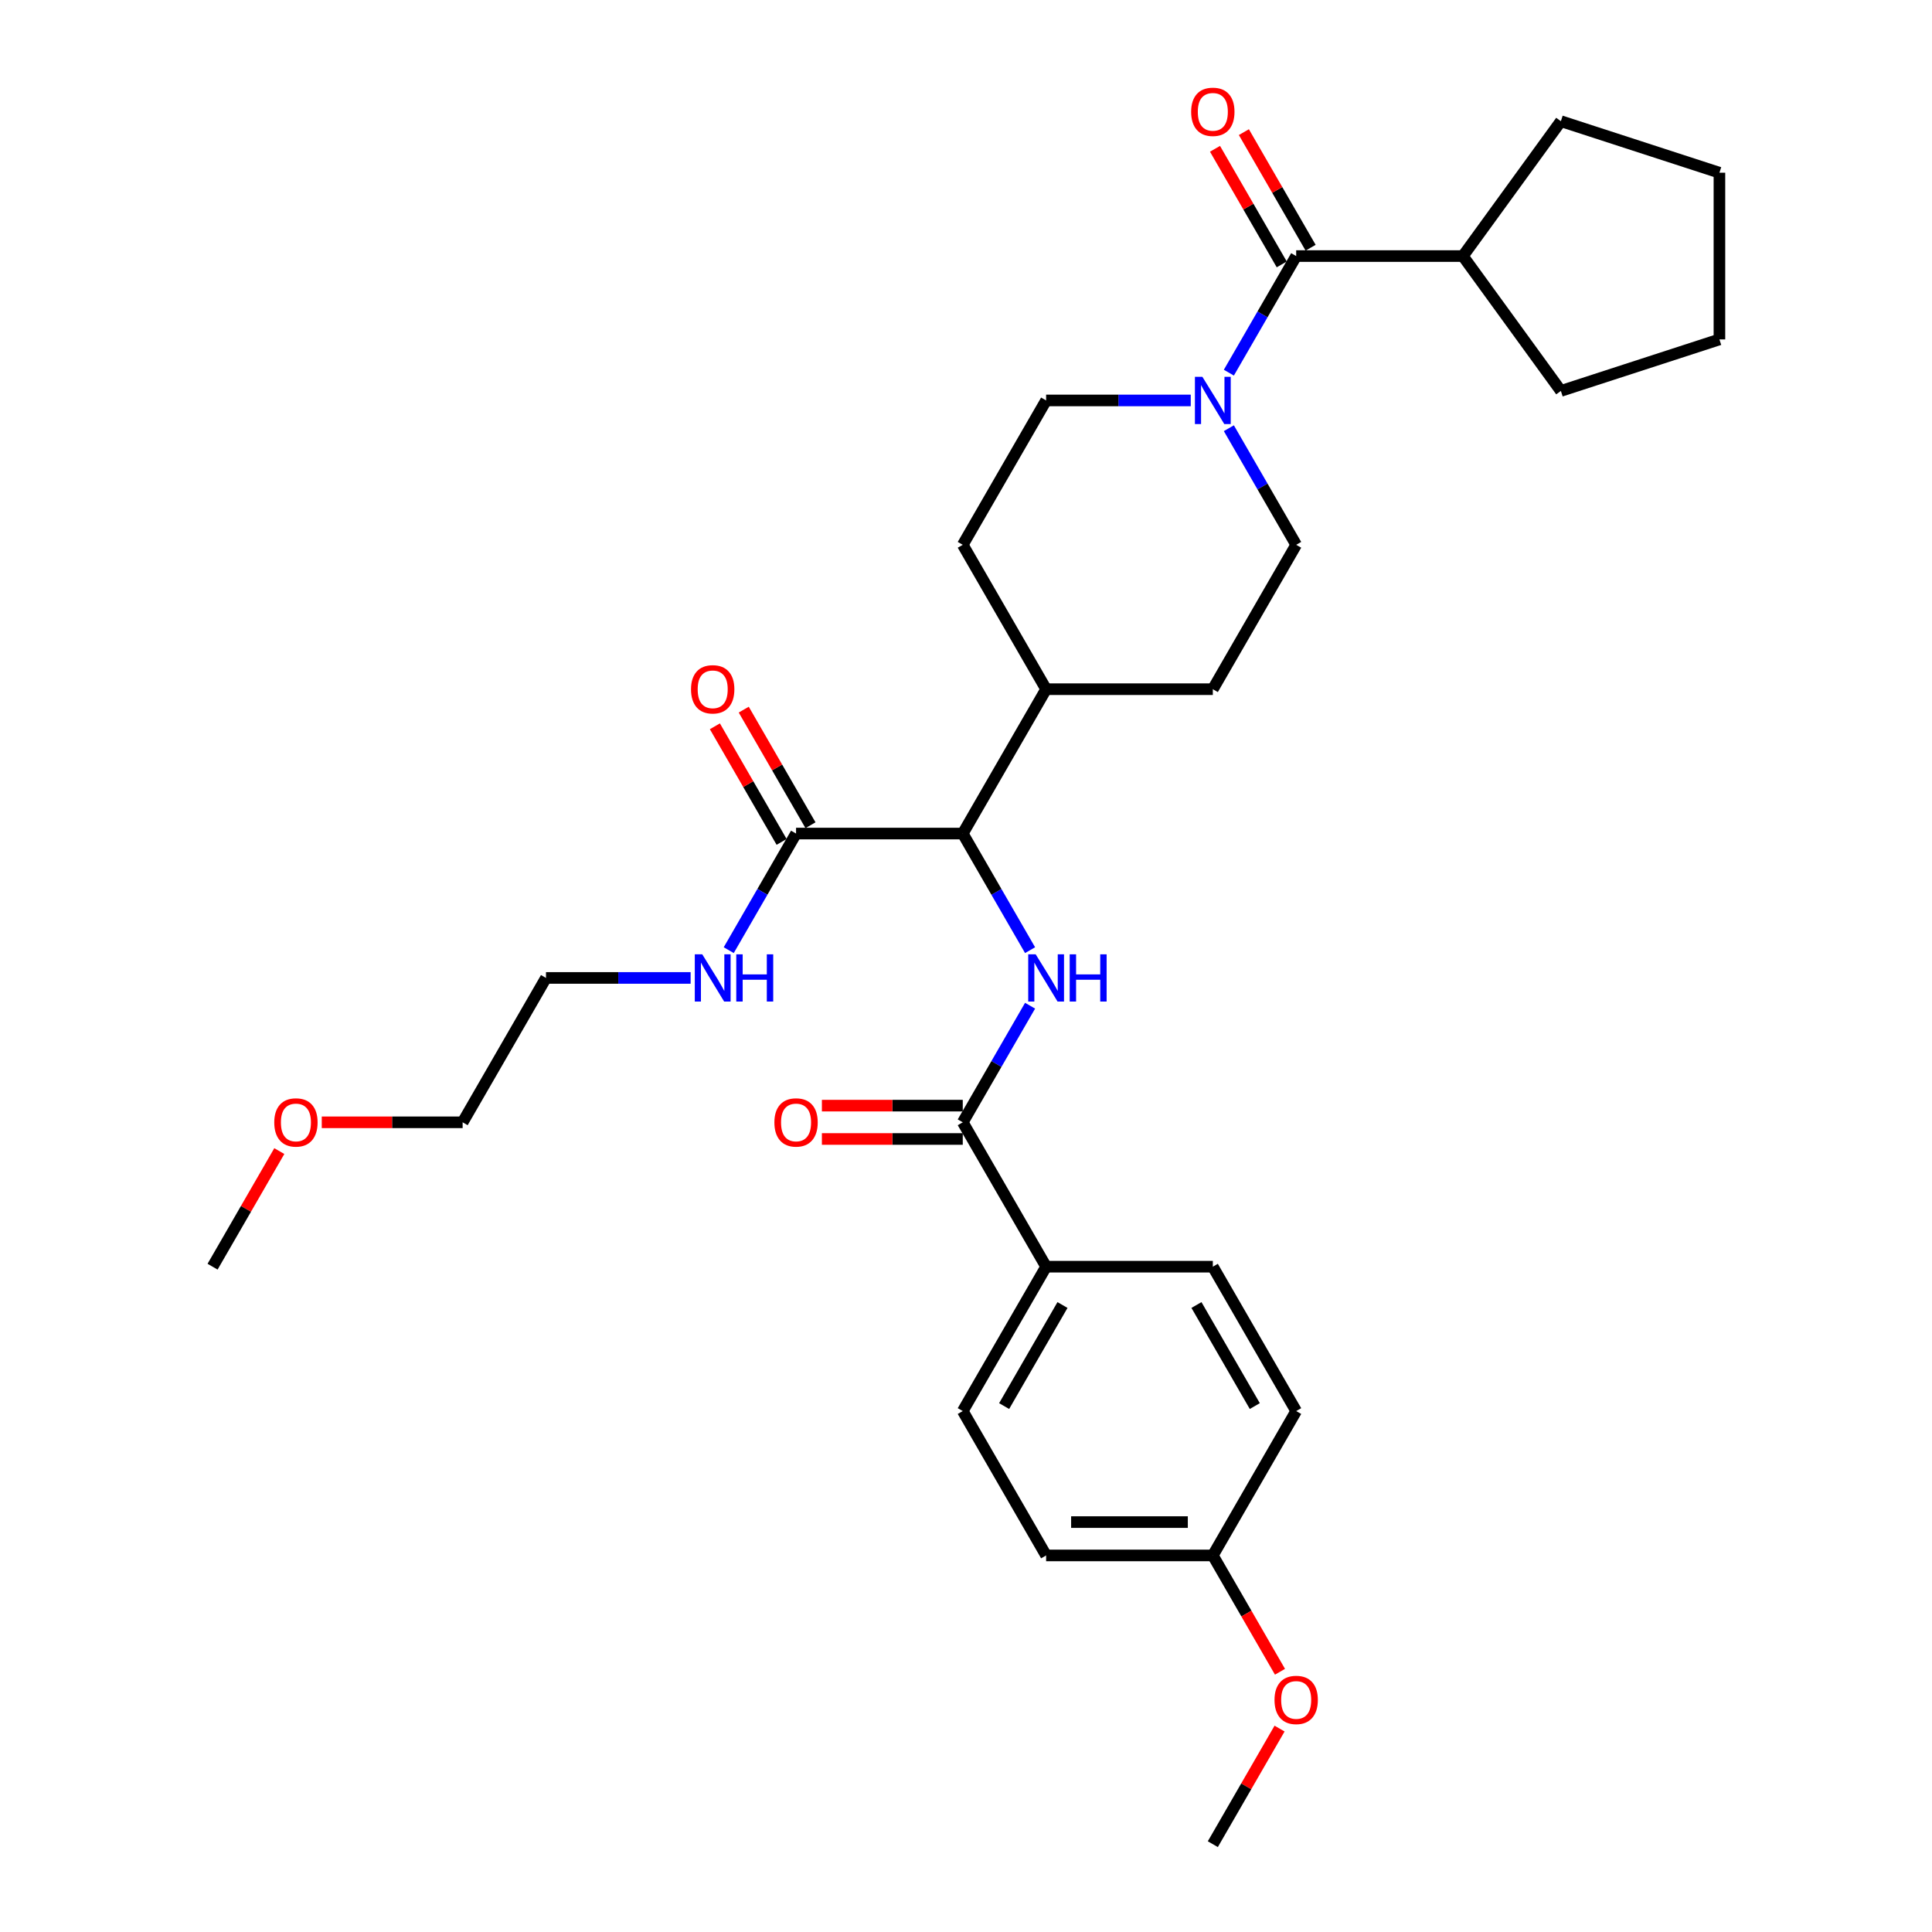 <?xml version='1.0' encoding='iso-8859-1'?>
<svg version='1.1' baseProfile='full'
              xmlns='http://www.w3.org/2000/svg'
                      xmlns:rdkit='http://www.rdkit.org/xml'
                      xmlns:xlink='http://www.w3.org/1999/xlink'
                  xml:space='preserve'
width='1000px' height='1000px' viewBox='0 0 1000 1000'>
<!-- END OF HEADER -->
<rect style='opacity:1.0;fill:#FFFFFF;stroke:none' width='1000' height='1000' x='0' y='0'> </rect>
<path class='bond-2' d='M 533.169,520.554 L 515.746,550.73' style='fill:none;fill-rule:evenodd;stroke:#0000FF;stroke-width:6px;stroke-linecap:butt;stroke-linejoin:miter;stroke-opacity:1' />
<path class='bond-2' d='M 515.746,550.73 L 498.324,580.906' style='fill:none;fill-rule:evenodd;stroke:#000000;stroke-width:6px;stroke-linecap:butt;stroke-linejoin:miter;stroke-opacity:1' />
<path class='bond-3' d='M 533.169,491.803 L 515.746,461.626' style='fill:none;fill-rule:evenodd;stroke:#0000FF;stroke-width:6px;stroke-linecap:butt;stroke-linejoin:miter;stroke-opacity:1' />
<path class='bond-3' d='M 515.746,461.626 L 498.324,431.45' style='fill:none;fill-rule:evenodd;stroke:#000000;stroke-width:6px;stroke-linecap:butt;stroke-linejoin:miter;stroke-opacity:1' />
<path class='bond-0' d='M 616.332,207.267 L 578.9,207.267' style='fill:none;fill-rule:evenodd;stroke:#0000FF;stroke-width:6px;stroke-linecap:butt;stroke-linejoin:miter;stroke-opacity:1' />
<path class='bond-0' d='M 578.9,207.267 L 541.468,207.267' style='fill:none;fill-rule:evenodd;stroke:#000000;stroke-width:6px;stroke-linecap:butt;stroke-linejoin:miter;stroke-opacity:1' />
<path class='bond-1' d='M 636.056,192.891 L 653.479,162.715' style='fill:none;fill-rule:evenodd;stroke:#0000FF;stroke-width:6px;stroke-linecap:butt;stroke-linejoin:miter;stroke-opacity:1' />
<path class='bond-1' d='M 653.479,162.715 L 670.901,132.539' style='fill:none;fill-rule:evenodd;stroke:#000000;stroke-width:6px;stroke-linecap:butt;stroke-linejoin:miter;stroke-opacity:1' />
<path class='bond-31' d='M 636.056,221.642 L 653.479,251.819' style='fill:none;fill-rule:evenodd;stroke:#0000FF;stroke-width:6px;stroke-linecap:butt;stroke-linejoin:miter;stroke-opacity:1' />
<path class='bond-31' d='M 653.479,251.819 L 670.901,281.995' style='fill:none;fill-rule:evenodd;stroke:#000000;stroke-width:6px;stroke-linecap:butt;stroke-linejoin:miter;stroke-opacity:1' />
<path class='bond-9' d='M 678.374,128.224 L 661.101,98.307' style='fill:none;fill-rule:evenodd;stroke:#000000;stroke-width:6px;stroke-linecap:butt;stroke-linejoin:miter;stroke-opacity:1' />
<path class='bond-9' d='M 661.101,98.307 L 643.828,68.39' style='fill:none;fill-rule:evenodd;stroke:#FF0000;stroke-width:6px;stroke-linecap:butt;stroke-linejoin:miter;stroke-opacity:1' />
<path class='bond-9' d='M 663.428,136.853 L 646.155,106.936' style='fill:none;fill-rule:evenodd;stroke:#000000;stroke-width:6px;stroke-linecap:butt;stroke-linejoin:miter;stroke-opacity:1' />
<path class='bond-9' d='M 646.155,106.936 L 628.883,77.019' style='fill:none;fill-rule:evenodd;stroke:#FF0000;stroke-width:6px;stroke-linecap:butt;stroke-linejoin:miter;stroke-opacity:1' />
<path class='bond-12' d='M 670.901,132.539 L 757.189,132.539' style='fill:none;fill-rule:evenodd;stroke:#000000;stroke-width:6px;stroke-linecap:butt;stroke-linejoin:miter;stroke-opacity:1' />
<path class='bond-5' d='M 498.324,580.906 L 541.468,655.634' style='fill:none;fill-rule:evenodd;stroke:#000000;stroke-width:6px;stroke-linecap:butt;stroke-linejoin:miter;stroke-opacity:1' />
<path class='bond-10' d='M 498.324,572.277 L 461.867,572.277' style='fill:none;fill-rule:evenodd;stroke:#000000;stroke-width:6px;stroke-linecap:butt;stroke-linejoin:miter;stroke-opacity:1' />
<path class='bond-10' d='M 461.867,572.277 L 425.411,572.277' style='fill:none;fill-rule:evenodd;stroke:#FF0000;stroke-width:6px;stroke-linecap:butt;stroke-linejoin:miter;stroke-opacity:1' />
<path class='bond-10' d='M 498.324,589.535 L 461.867,589.535' style='fill:none;fill-rule:evenodd;stroke:#000000;stroke-width:6px;stroke-linecap:butt;stroke-linejoin:miter;stroke-opacity:1' />
<path class='bond-10' d='M 461.867,589.535 L 425.411,589.535' style='fill:none;fill-rule:evenodd;stroke:#FF0000;stroke-width:6px;stroke-linecap:butt;stroke-linejoin:miter;stroke-opacity:1' />
<path class='bond-4' d='M 498.324,431.45 L 412.036,431.45' style='fill:none;fill-rule:evenodd;stroke:#000000;stroke-width:6px;stroke-linecap:butt;stroke-linejoin:miter;stroke-opacity:1' />
<path class='bond-8' d='M 498.324,431.45 L 541.468,356.723' style='fill:none;fill-rule:evenodd;stroke:#000000;stroke-width:6px;stroke-linecap:butt;stroke-linejoin:miter;stroke-opacity:1' />
<path class='bond-11' d='M 419.509,427.136 L 402.236,397.219' style='fill:none;fill-rule:evenodd;stroke:#000000;stroke-width:6px;stroke-linecap:butt;stroke-linejoin:miter;stroke-opacity:1' />
<path class='bond-11' d='M 402.236,397.219 L 384.963,367.301' style='fill:none;fill-rule:evenodd;stroke:#FF0000;stroke-width:6px;stroke-linecap:butt;stroke-linejoin:miter;stroke-opacity:1' />
<path class='bond-11' d='M 404.563,435.765 L 387.29,405.848' style='fill:none;fill-rule:evenodd;stroke:#000000;stroke-width:6px;stroke-linecap:butt;stroke-linejoin:miter;stroke-opacity:1' />
<path class='bond-11' d='M 387.29,405.848 L 370.018,375.93' style='fill:none;fill-rule:evenodd;stroke:#FF0000;stroke-width:6px;stroke-linecap:butt;stroke-linejoin:miter;stroke-opacity:1' />
<path class='bond-15' d='M 412.036,431.45 L 394.614,461.626' style='fill:none;fill-rule:evenodd;stroke:#000000;stroke-width:6px;stroke-linecap:butt;stroke-linejoin:miter;stroke-opacity:1' />
<path class='bond-15' d='M 394.614,461.626 L 377.192,491.803' style='fill:none;fill-rule:evenodd;stroke:#0000FF;stroke-width:6px;stroke-linecap:butt;stroke-linejoin:miter;stroke-opacity:1' />
<path class='bond-16' d='M 541.468,655.634 L 498.324,730.362' style='fill:none;fill-rule:evenodd;stroke:#000000;stroke-width:6px;stroke-linecap:butt;stroke-linejoin:miter;stroke-opacity:1' />
<path class='bond-16' d='M 549.942,675.472 L 519.741,727.781' style='fill:none;fill-rule:evenodd;stroke:#000000;stroke-width:6px;stroke-linecap:butt;stroke-linejoin:miter;stroke-opacity:1' />
<path class='bond-17' d='M 541.468,655.634 L 627.757,655.634' style='fill:none;fill-rule:evenodd;stroke:#000000;stroke-width:6px;stroke-linecap:butt;stroke-linejoin:miter;stroke-opacity:1' />
<path class='bond-6' d='M 670.901,281.995 L 627.757,356.723' style='fill:none;fill-rule:evenodd;stroke:#000000;stroke-width:6px;stroke-linecap:butt;stroke-linejoin:miter;stroke-opacity:1' />
<path class='bond-7' d='M 541.468,207.267 L 498.324,281.995' style='fill:none;fill-rule:evenodd;stroke:#000000;stroke-width:6px;stroke-linecap:butt;stroke-linejoin:miter;stroke-opacity:1' />
<path class='bond-13' d='M 541.468,356.723 L 498.324,281.995' style='fill:none;fill-rule:evenodd;stroke:#000000;stroke-width:6px;stroke-linecap:butt;stroke-linejoin:miter;stroke-opacity:1' />
<path class='bond-14' d='M 541.468,356.723 L 627.757,356.723' style='fill:none;fill-rule:evenodd;stroke:#000000;stroke-width:6px;stroke-linecap:butt;stroke-linejoin:miter;stroke-opacity:1' />
<path class='bond-24' d='M 757.189,132.539 L 807.908,62.73' style='fill:none;fill-rule:evenodd;stroke:#000000;stroke-width:6px;stroke-linecap:butt;stroke-linejoin:miter;stroke-opacity:1' />
<path class='bond-25' d='M 757.189,132.539 L 807.908,202.348' style='fill:none;fill-rule:evenodd;stroke:#000000;stroke-width:6px;stroke-linecap:butt;stroke-linejoin:miter;stroke-opacity:1' />
<path class='bond-23' d='M 357.467,506.178 L 320.035,506.178' style='fill:none;fill-rule:evenodd;stroke:#0000FF;stroke-width:6px;stroke-linecap:butt;stroke-linejoin:miter;stroke-opacity:1' />
<path class='bond-23' d='M 320.035,506.178 L 282.603,506.178' style='fill:none;fill-rule:evenodd;stroke:#000000;stroke-width:6px;stroke-linecap:butt;stroke-linejoin:miter;stroke-opacity:1' />
<path class='bond-20' d='M 498.324,730.362 L 541.468,805.09' style='fill:none;fill-rule:evenodd;stroke:#000000;stroke-width:6px;stroke-linecap:butt;stroke-linejoin:miter;stroke-opacity:1' />
<path class='bond-19' d='M 627.757,655.634 L 670.901,730.362' style='fill:none;fill-rule:evenodd;stroke:#000000;stroke-width:6px;stroke-linecap:butt;stroke-linejoin:miter;stroke-opacity:1' />
<path class='bond-19' d='M 619.283,675.472 L 649.484,727.781' style='fill:none;fill-rule:evenodd;stroke:#000000;stroke-width:6px;stroke-linecap:butt;stroke-linejoin:miter;stroke-opacity:1' />
<path class='bond-18' d='M 627.757,805.09 L 670.901,730.362' style='fill:none;fill-rule:evenodd;stroke:#000000;stroke-width:6px;stroke-linecap:butt;stroke-linejoin:miter;stroke-opacity:1' />
<path class='bond-21' d='M 627.757,805.09 L 645.139,835.197' style='fill:none;fill-rule:evenodd;stroke:#000000;stroke-width:6px;stroke-linecap:butt;stroke-linejoin:miter;stroke-opacity:1' />
<path class='bond-21' d='M 645.139,835.197 L 662.521,865.304' style='fill:none;fill-rule:evenodd;stroke:#FF0000;stroke-width:6px;stroke-linecap:butt;stroke-linejoin:miter;stroke-opacity:1' />
<path class='bond-32' d='M 627.757,805.09 L 541.468,805.09' style='fill:none;fill-rule:evenodd;stroke:#000000;stroke-width:6px;stroke-linecap:butt;stroke-linejoin:miter;stroke-opacity:1' />
<path class='bond-32' d='M 614.813,787.832 L 554.412,787.832' style='fill:none;fill-rule:evenodd;stroke:#000000;stroke-width:6px;stroke-linecap:butt;stroke-linejoin:miter;stroke-opacity:1' />
<path class='bond-27' d='M 662.302,894.711 L 645.029,924.628' style='fill:none;fill-rule:evenodd;stroke:#FF0000;stroke-width:6px;stroke-linecap:butt;stroke-linejoin:miter;stroke-opacity:1' />
<path class='bond-27' d='M 645.029,924.628 L 627.757,954.545' style='fill:none;fill-rule:evenodd;stroke:#000000;stroke-width:6px;stroke-linecap:butt;stroke-linejoin:miter;stroke-opacity:1' />
<path class='bond-22' d='M 166.546,580.906 L 203.002,580.906' style='fill:none;fill-rule:evenodd;stroke:#FF0000;stroke-width:6px;stroke-linecap:butt;stroke-linejoin:miter;stroke-opacity:1' />
<path class='bond-22' d='M 203.002,580.906 L 239.459,580.906' style='fill:none;fill-rule:evenodd;stroke:#000000;stroke-width:6px;stroke-linecap:butt;stroke-linejoin:miter;stroke-opacity:1' />
<path class='bond-28' d='M 144.572,595.799 L 127.3,625.717' style='fill:none;fill-rule:evenodd;stroke:#FF0000;stroke-width:6px;stroke-linecap:butt;stroke-linejoin:miter;stroke-opacity:1' />
<path class='bond-28' d='M 127.3,625.717 L 110.027,655.634' style='fill:none;fill-rule:evenodd;stroke:#000000;stroke-width:6px;stroke-linecap:butt;stroke-linejoin:miter;stroke-opacity:1' />
<path class='bond-26' d='M 282.603,506.178 L 239.459,580.906' style='fill:none;fill-rule:evenodd;stroke:#000000;stroke-width:6px;stroke-linecap:butt;stroke-linejoin:miter;stroke-opacity:1' />
<path class='bond-29' d='M 807.908,62.73 L 889.973,89.395' style='fill:none;fill-rule:evenodd;stroke:#000000;stroke-width:6px;stroke-linecap:butt;stroke-linejoin:miter;stroke-opacity:1' />
<path class='bond-30' d='M 807.908,202.348 L 889.973,175.683' style='fill:none;fill-rule:evenodd;stroke:#000000;stroke-width:6px;stroke-linecap:butt;stroke-linejoin:miter;stroke-opacity:1' />
<path class='bond-33' d='M 889.973,89.395 L 889.973,175.683' style='fill:none;fill-rule:evenodd;stroke:#000000;stroke-width:6px;stroke-linecap:butt;stroke-linejoin:miter;stroke-opacity:1' />
<path  class='atom-0' d='M 536.067 493.96
L 544.074 506.903
Q 544.868 508.18, 546.145 510.493
Q 547.422 512.805, 547.491 512.943
L 547.491 493.96
L 550.736 493.96
L 550.736 518.397
L 547.388 518.397
L 538.793 504.245
Q 537.792 502.589, 536.723 500.69
Q 535.687 498.792, 535.376 498.205
L 535.376 518.397
L 532.201 518.397
L 532.201 493.96
L 536.067 493.96
' fill='#0000FF'/>
<path  class='atom-0' d='M 553.67 493.96
L 556.983 493.96
L 556.983 504.349
L 569.478 504.349
L 569.478 493.96
L 572.791 493.96
L 572.791 518.397
L 569.478 518.397
L 569.478 507.11
L 556.983 507.11
L 556.983 518.397
L 553.67 518.397
L 553.67 493.96
' fill='#0000FF'/>
<path  class='atom-1' d='M 622.355 195.048
L 630.363 207.992
Q 631.156 209.269, 632.433 211.581
Q 633.711 213.894, 633.78 214.032
L 633.78 195.048
L 637.024 195.048
L 637.024 219.485
L 633.676 219.485
L 625.082 205.334
Q 624.081 203.677, 623.011 201.779
Q 621.975 199.88, 621.665 199.294
L 621.665 219.485
L 618.489 219.485
L 618.489 195.048
L 622.355 195.048
' fill='#0000FF'/>
<path  class='atom-10' d='M 616.539 57.88
Q 616.539 52.013, 619.438 48.733
Q 622.338 45.455, 627.757 45.455
Q 633.176 45.455, 636.075 48.733
Q 638.974 52.013, 638.974 57.88
Q 638.974 63.817, 636.04 67.199
Q 633.107 70.547, 627.757 70.547
Q 622.372 70.547, 619.438 67.199
Q 616.539 63.851, 616.539 57.88
M 627.757 67.786
Q 631.484 67.786, 633.486 65.301
Q 635.523 62.781, 635.523 57.88
Q 635.523 53.082, 633.486 50.666
Q 631.484 48.216, 627.757 48.216
Q 624.029 48.216, 621.993 50.632
Q 619.991 53.048, 619.991 57.88
Q 619.991 62.816, 621.993 65.301
Q 624.029 67.786, 627.757 67.786
' fill='#FF0000'/>
<path  class='atom-11' d='M 400.818 580.975
Q 400.818 575.108, 403.718 571.829
Q 406.617 568.55, 412.036 568.55
Q 417.455 568.55, 420.354 571.829
Q 423.253 575.108, 423.253 580.975
Q 423.253 586.912, 420.32 590.294
Q 417.386 593.642, 412.036 593.642
Q 406.652 593.642, 403.718 590.294
Q 400.818 586.946, 400.818 580.975
M 412.036 590.881
Q 415.764 590.881, 417.765 588.396
Q 419.802 585.876, 419.802 580.975
Q 419.802 576.178, 417.765 573.761
Q 415.764 571.311, 412.036 571.311
Q 408.308 571.311, 406.272 573.727
Q 404.27 576.143, 404.27 580.975
Q 404.27 585.911, 406.272 588.396
Q 408.308 590.881, 412.036 590.881
' fill='#FF0000'/>
<path  class='atom-12' d='M 357.674 356.792
Q 357.674 350.924, 360.574 347.645
Q 363.473 344.366, 368.892 344.366
Q 374.311 344.366, 377.21 347.645
Q 380.109 350.924, 380.109 356.792
Q 380.109 362.728, 377.175 366.111
Q 374.242 369.459, 368.892 369.459
Q 363.507 369.459, 360.574 366.111
Q 357.674 362.763, 357.674 356.792
M 368.892 366.697
Q 372.619 366.697, 374.621 364.212
Q 376.658 361.693, 376.658 356.792
Q 376.658 351.994, 374.621 349.578
Q 372.619 347.127, 368.892 347.127
Q 365.164 347.127, 363.128 349.543
Q 361.126 351.959, 361.126 356.792
Q 361.126 361.727, 363.128 364.212
Q 365.164 366.697, 368.892 366.697
' fill='#FF0000'/>
<path  class='atom-16' d='M 363.49 493.96
L 371.498 506.903
Q 372.291 508.18, 373.569 510.493
Q 374.846 512.805, 374.915 512.943
L 374.915 493.96
L 378.159 493.96
L 378.159 518.397
L 374.811 518.397
L 366.217 504.245
Q 365.216 502.589, 364.146 500.69
Q 363.11 498.792, 362.8 498.205
L 362.8 518.397
L 359.624 518.397
L 359.624 493.96
L 363.49 493.96
' fill='#0000FF'/>
<path  class='atom-16' d='M 381.093 493.96
L 384.406 493.96
L 384.406 504.349
L 396.901 504.349
L 396.901 493.96
L 400.214 493.96
L 400.214 518.397
L 396.901 518.397
L 396.901 507.11
L 384.406 507.11
L 384.406 518.397
L 381.093 518.397
L 381.093 493.96
' fill='#0000FF'/>
<path  class='atom-22' d='M 659.683 879.887
Q 659.683 874.019, 662.583 870.74
Q 665.482 867.461, 670.901 867.461
Q 676.32 867.461, 679.219 870.74
Q 682.118 874.019, 682.118 879.887
Q 682.118 885.823, 679.185 889.206
Q 676.251 892.554, 670.901 892.554
Q 665.516 892.554, 662.583 889.206
Q 659.683 885.858, 659.683 879.887
M 670.901 889.793
Q 674.628 889.793, 676.63 887.307
Q 678.667 884.788, 678.667 879.887
Q 678.667 875.089, 676.63 872.673
Q 674.628 870.222, 670.901 870.222
Q 667.173 870.222, 665.137 872.638
Q 663.135 875.054, 663.135 879.887
Q 663.135 884.822, 665.137 887.307
Q 667.173 889.793, 670.901 889.793
' fill='#FF0000'/>
<path  class='atom-23' d='M 141.953 580.975
Q 141.953 575.108, 144.853 571.829
Q 147.752 568.55, 153.171 568.55
Q 158.59 568.55, 161.489 571.829
Q 164.388 575.108, 164.388 580.975
Q 164.388 586.912, 161.455 590.294
Q 158.521 593.642, 153.171 593.642
Q 147.787 593.642, 144.853 590.294
Q 141.953 586.946, 141.953 580.975
M 153.171 590.881
Q 156.899 590.881, 158.901 588.396
Q 160.937 585.876, 160.937 580.975
Q 160.937 576.178, 158.901 573.761
Q 156.899 571.311, 153.171 571.311
Q 149.443 571.311, 147.407 573.727
Q 145.405 576.143, 145.405 580.975
Q 145.405 585.911, 147.407 588.396
Q 149.443 590.881, 153.171 590.881
' fill='#FF0000'/>
</svg>
